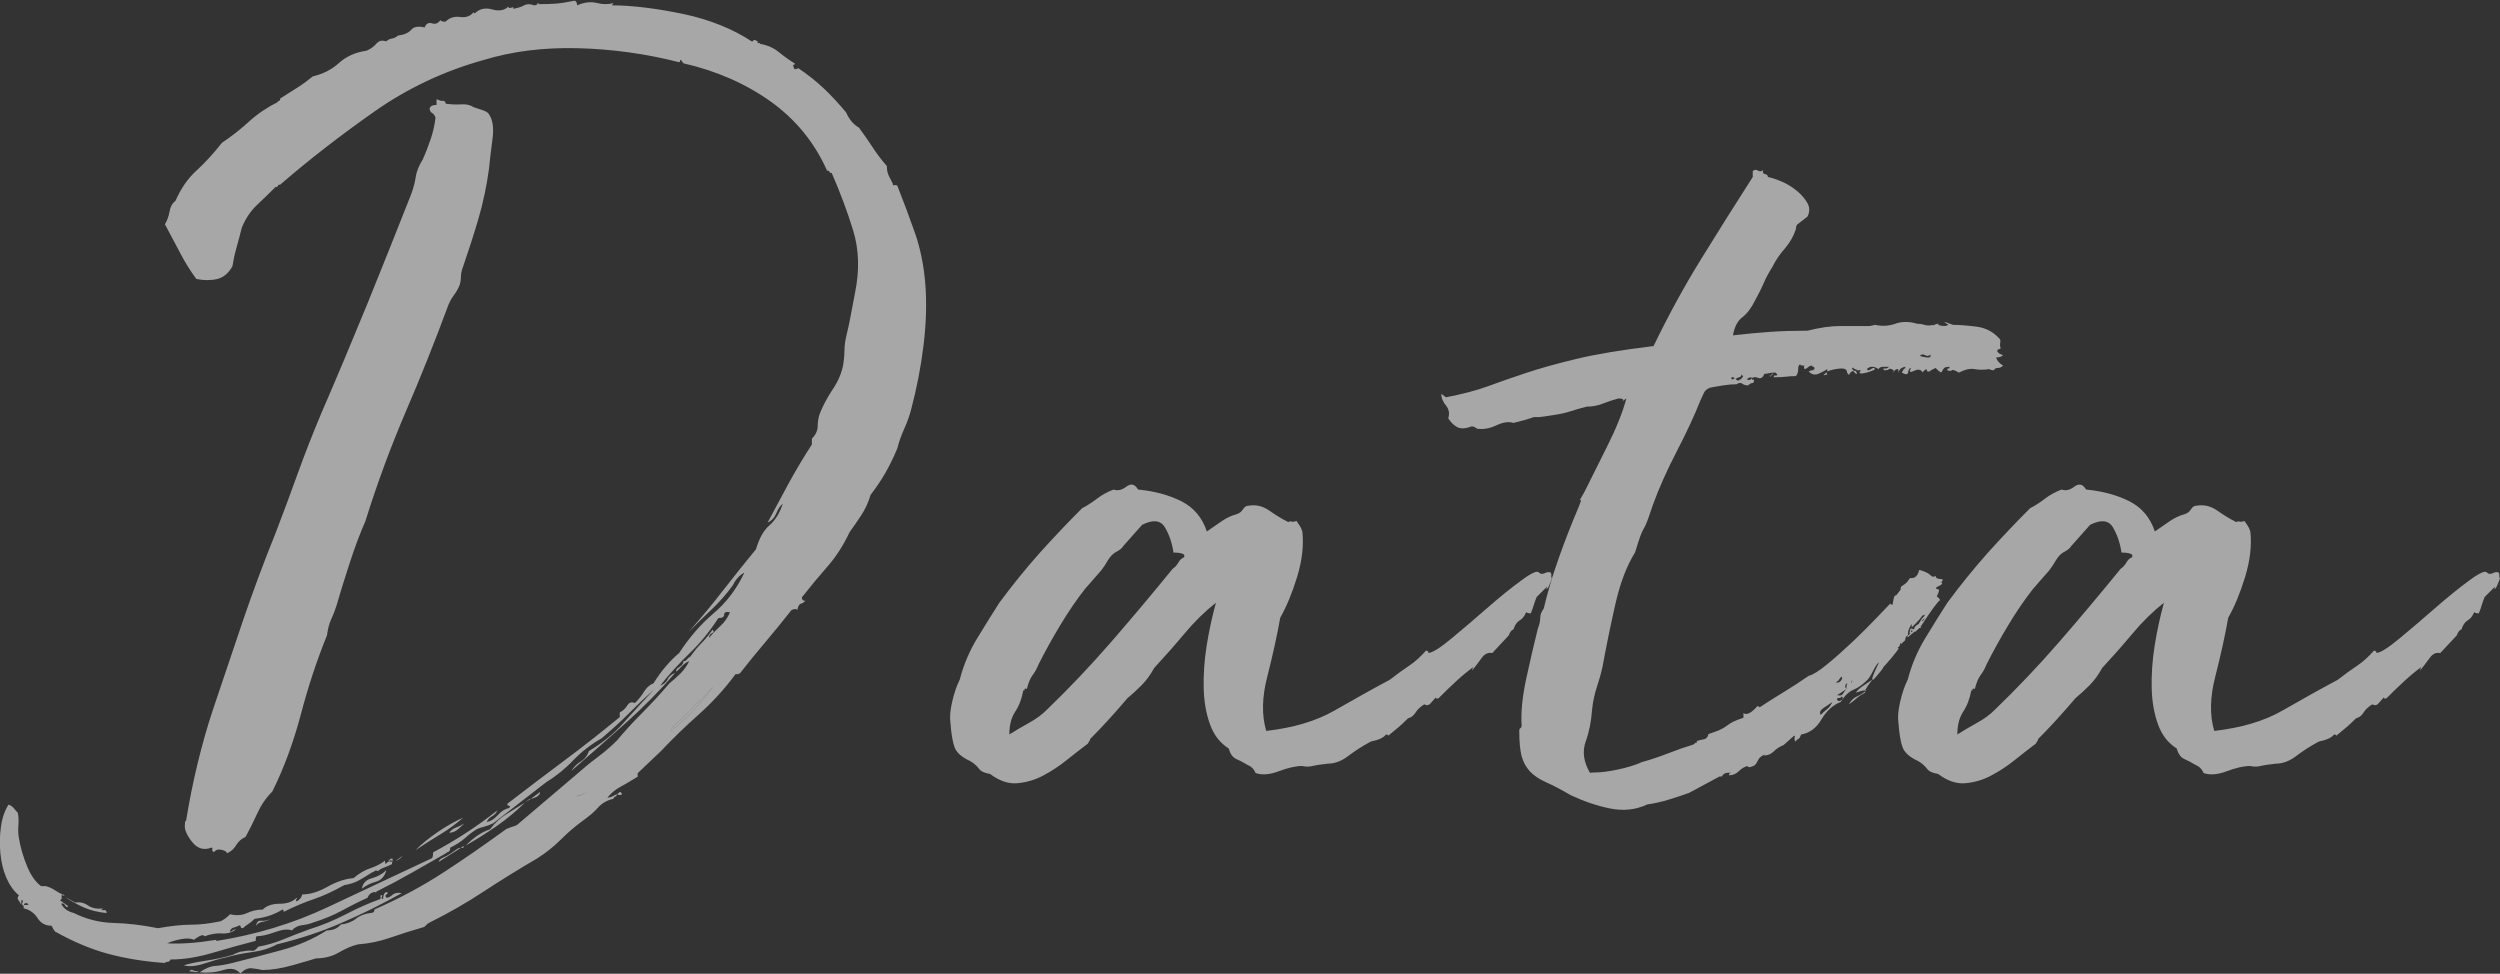 <svg viewBox="0 0 214.69 83.62" xmlns="http://www.w3.org/2000/svg"><rect x="0" y="0" width="214.69" height="83.62" fill="#333333" stroke="none"/><g fill="#fff" opacity=".57"><path d="m4.65 76.41c.2.13.43.27.7.4-.07.07-.08.15-.05.25s-.02.18-.15.25l.7.5c-.07.13-.15.12-.25-.05s-.22-.22-.35-.15c.2.4.57.67 1.1.8 1.07.53 2.2.82 3.4.85s2.47.18 3.81.45c1.13-.2 2.09-.3 2.85-.3s1.62-.1 2.55-.3c.13-.07.27-.15.4-.25s.27-.22.4-.35c.53.13 1.02.1 1.45-.1s.88-.3 1.35-.3c.33-.33.82-.5 1.45-.5s1.12-.17 1.45-.5c.07.07.07.1 0 .1s-.07.07 0 .2c.27-.13.43-.33.5-.6.67 0 1.38-.22 2.15-.65.77-.44 1.52-.69 2.25-.75.47-.4.95-.69 1.45-.85.5-.17.92-.39 1.25-.65 0 .27.05.33.15.2s.25-.17.45-.1c0-.13-.07-.17-.2-.1s-.13.03 0-.1c.2-.13.28-.12.25.05s-.05.28-.05.35c-.27.13-.5.23-.7.3s-.37.17-.5.3c-.13-.07-.23-.07-.3 0s-.13.1-.2.1c-.4.27-.79.5-1.15.7-.37.2-.79.33-1.25.4-.94.53-1.8.93-2.6 1.2s-1.67.63-2.6 1.1c0-.13-.03-.2-.1-.2-.33.2-.69.37-1.05.5-.37.13-.82.23-1.35.3-.2.2-.39.35-.55.45-.17.1-.32.22-.45.35-.13 0-.2-.05-.2-.15s-.07-.12-.2-.05-.27.12-.4.15-.23.12-.3.25c0 .13.05.15.15.05s.22-.15.35-.15c-.33.27-.74.38-1.2.35-.47-.03-.97.05-1.5.25-.07-.13-.22-.13-.45 0s-.39.23-.45.3c-.27-.13-.65-.15-1.15-.05s-.89.22-1.15.35c1.13.07 2.54-.03 4.21-.3v.1c3.4-.54 6.59-1.5 9.56-2.9s5.96-2.8 8.96-4.21c.07-.07.1-.23.1-.5 2-1.07 3.84-2.27 5.51-3.6-.07.2-.22.37-.45.5s-.38.3-.45.5c.33-.07.65-.27.95-.6s.62-.54.95-.6c.13-.13.13-.2 0-.2s-.17-.07-.1-.2c1.74-1.34 3.39-2.59 4.96-3.76s3.12-2.39 4.66-3.66v-.4c.27-.13.48-.33.65-.6s.38-.33.65-.2c.33-.33.6-.67.8-1s.47-.57.8-.7c.33-.53.68-1.02 1.05-1.45s.75-.82 1.15-1.15c.87-1.33 1.85-2.47 2.95-3.4s1.99-2.1 2.65-3.5c-.4.2-.74.57-1 1.1-.54.74-1.12 1.4-1.75 2-.64.6-1.32 1.27-2.05 2 1.07-1.2 2.07-2.4 3-3.61.93-1.2 1.87-2.37 2.8-3.5.27-.93.65-1.62 1.15-2.05s.88-1.05 1.15-1.85c-.2.13-.39.4-.55.8-.17.4-.42.67-.75.8.6-1.13 1.2-2.25 1.8-3.35s1.27-2.22 2-3.35v-.5c.33-.33.5-.7.5-1.1s.07-.77.2-1.1c.27-.67.63-1.35 1.1-2.05s.77-1.42.9-2.15c.07-.47.1-.88.1-1.25s.07-.82.2-1.35.25-1.08.35-1.65.22-1.18.35-1.85c.4-1.94.35-3.72-.15-5.36-.5-1.63-1.12-3.29-1.85-4.96-.13 0-.2-.03-.2-.1s-.07-.1-.2-.1c-1.07-2.4-2.67-4.37-4.81-5.91-2.14-1.53-4.64-2.64-7.51-3.3-.13-.13-.2-.23-.2-.3-.07 0-.1.03-.1.1s-.03.1-.1.1c-2.87-.73-5.78-1.13-8.71-1.2-2.94-.07-5.61.27-8.01 1-3.4.94-6.56 2.42-9.46 4.46s-5.59 4.12-8.06 6.26c-.13 0-.2.03-.2.1s-.07.1-.2.1c-.54.54-1.07 1.05-1.6 1.55s-.97 1.15-1.3 1.95c-.13.53-.28 1.1-.45 1.7s-.28 1.14-.35 1.6c-.33.6-.77.97-1.3 1.1s-1.14.13-1.8 0c-.54-.73-1-1.48-1.4-2.25s-.84-1.58-1.3-2.45c.2-.33.33-.7.4-1.1s.23-.7.5-.9c.47-1.07 1.07-1.94 1.8-2.6.73-.67 1.47-1.47 2.2-2.4.8-.53 1.57-1.13 2.3-1.8s1.57-1.23 2.5-1.7c0-.07.03-.1.1-.1s.1-.07.1-.2c.53-.33 1.03-.65 1.5-.95s.9-.62 1.3-.95c.87-.2 1.62-.58 2.25-1.15s1.42-.92 2.35-1.05c.33-.13.62-.33.85-.6s.52-.33.85-.2c.13-.13.3-.22.5-.25s.37-.12.5-.25c.53-.07.92-.23 1.15-.5s.62-.33 1.15-.2c.13-.33.35-.45.65-.35s.55-.02.75-.35c-.07.07-.07.1 0 .1 0 .07.13.1.4.1.33-.33.75-.47 1.25-.4s.88-.07 1.15-.4l.1.1c.4-.4.9-.52 1.5-.35s1.07.08 1.4-.25c0 .13.08.17.25.1s.22-.03.15.1c.4-.07.72-.17.95-.3s.52-.13.85 0c.2 0 .3-.07.3-.2.07 0 .1.02.1.05s-.03.05-.1.05c.67 0 1.2-.02 1.6-.05s.93-.12 1.6-.25c.13.07.2.2.2.4.6-.27 1.17-.33 1.7-.2s1 .13 1.4 0c0 .07-.02.1-.05.1s-.05.03-.05.1c.87 0 1.84.07 2.9.2 1.07.13 2.15.32 3.25.55s2.15.55 3.15.95 1.9.87 2.7 1.4c.07 0 .12-.03.15-.1s.15-.03.35.1c0 .13.03.18.1.15s.1-.02.1.05c.67.13 1.2.37 1.6.7s.87.67 1.4 1c0 .07-.03.1-.1.1s-.07.07 0 .2c0 .2.13.23.4.1.8.54 1.53 1.12 2.2 1.75.67.64 1.3 1.32 1.9 2.05.27.6.63 1.04 1.1 1.3.4.54.78 1.09 1.15 1.65.37.57.78 1.12 1.25 1.65 0 .33.05.6.15.8s.22.43.35.7c0 .13.05.18.15.15s.18-.02.25.05c.53 1.34 1.03 2.67 1.5 4.01s.77 2.8.9 4.41c.13 1.6.08 3.35-.15 5.26-.23 1.9-.59 3.72-1.05 5.46-.13.53-.33 1.1-.6 1.7s-.47 1.17-.6 1.7c-.33.8-.69 1.52-1.05 2.15-.37.64-.79 1.25-1.25 1.85-.2.67-.47 1.25-.8 1.75s-.67.99-1 1.45c-.54 1.14-1.17 2.12-1.9 2.95-.74.84-1.47 1.72-2.2 2.65 0 .2.1.3.3.3-.13.13-.27.22-.4.25s-.23.22-.3.55c-.07-.13-.23-.13-.5 0-.74.94-1.47 1.84-2.2 2.7-.74.87-1.47 1.77-2.2 2.7-.07.07-.2.1-.4.1-.94 1.27-1.99 2.42-3.15 3.45-1.17 1.04-2.25 2.09-3.25 3.15l-2 1.9v.3c-.54.33-1.02.62-1.45.85-.44.23-.82.55-1.15.95.13 0 .27-.03.4-.1s.27-.13.4-.2c0 .13-.03.2-.1.2s-.13.07-.2.2c-.54.13-.97.38-1.3.75s-.74.72-1.2 1.05c-.74.53-1.4 1.1-2 1.7s-1.27 1.13-2 1.6c-1.6.93-3.14 1.89-4.61 2.85-1.47.97-3 1.85-4.61 2.65-.13.07-.22.12-.25.15s-.12.12-.25.25c-1.14.33-2.14.65-3 .95-.87.3-1.77.48-2.7.55-.54.13-1.09.37-1.65.7-.57.33-1.22.5-1.95.5-.4.13-1.09.33-2.05.6-.97.27-1.82.4-2.55.4-.33-.07-.65-.12-.95-.15s-.62.12-.95.45c-.33-.4-.82-.5-1.45-.3-.64.2-1.32.27-2.05.2.47-.33.92-.52 1.35-.55s.92-.12 1.45-.25c1.33-.33 2.74-.7 4.21-1.1s2.77-.97 3.91-1.7c.53 0 .93-.17 1.2-.5.53-.07.97-.23 1.3-.5s.77-.44 1.3-.5c.2 0 .3-.1.3-.3 2.14-.94 4.12-2 5.96-3.2s3.62-2.44 5.36-3.71c.33-.13.57-.22.7-.25s.27-.12.4-.25l5.31-4.51c.53-.47 1.05-.88 1.55-1.25s1.02-.82 1.55-1.35c.67-.8 1.38-1.58 2.15-2.35s1.55-1.62 2.35-2.55c.33-.27.65-.55.95-.85s.55-.65.75-1.05c-.2.07-.38.18-.55.35l-.55.55c-.07-.13.02-.27.25-.4s.35-.3.35-.5c.13 0 .23-.05.3-.15s.17-.18.3-.25c.33-.47.65-.85.95-1.15s.62-.68.95-1.15c.13.13.12.23-.05.3s-.25.2-.25.4c.33-.4.67-.75 1-1.05s.6-.68.8-1.15c-.33-.07-.5 0-.5.2s-.17.3-.5.3c-.74 1.14-1.55 2.14-2.45 3-.9.87-1.75 1.8-2.55 2.8.33-.13.55-.32.65-.55s.32-.42.65-.55c-1.34 1.54-2.77 2.99-4.31 4.36s-3.07 2.72-4.61 4.06c.2-.33.47-.6.8-.8s.57-.5.7-.9c1.13-.67 2.14-1.48 3-2.45.87-.97 1.74-1.92 2.6-2.85-.74.67-1.45 1.35-2.15 2.05s-1.49 1.42-2.35 2.15c-.94.54-1.75 1.17-2.45 1.9-.7.74-1.49 1.37-2.35 1.9l-4.51 3.5c-.27.13-.53.23-.8.3s-.47.13-.6.2c-.33.2-.67.45-1 .75s-.77.58-1.3.85c0 .2-.05.32-.15.35s-.18.08-.25.15c-.94.53-1.9 1.08-2.9 1.65s-2.04 1.12-3.1 1.65c.13 0 .17 0 .1 0s-.1.07-.1.2v-.2c-.33 0-.57.17-.7.5-.74.33-1.47.7-2.2 1.1-.74.4-1.54.73-2.4 1-.33.13-.67.22-1 .25s-.64.18-.9.45c-.33-.13-.82-.08-1.45.15-.64.23-1.15.35-1.55.35-.07 0-.1.13-.1.4-1.07.27-2.27.6-3.6 1-1.34.4-2.57.6-3.71.6-.07.13-.15.2-.25.2s-.18.03-.25.1c-1.8-.13-3.44-.4-4.91-.8s-2.97-1.04-4.51-1.9c-.07-.07-.17-.23-.3-.5-.53 0-.93-.22-1.2-.65s-.67-.72-1.2-.85v-.2c-.13-.07-.17-.17-.1-.3s.03-.2-.1-.2v.4c-.07-.13-.15-.27-.25-.4s-.08-.27.05-.4c-.47-.4-.83-.92-1.1-1.55-.27-.64-.43-1.34-.5-2.1-.07-.77-.05-1.52.05-2.25.1-.74.32-1.37.65-1.9.2.07.35.17.45.3s.22.27.35.4c.07.33.08.7.05 1.1s-.02.77.05 1.1c.13.8.37 1.6.7 2.4s.74 1.37 1.2 1.7h.4c.27.07.5.17.7.3zm-2.2 1.3c-.07-.13-.15-.18-.25-.15s-.15.08-.15.15zm2.9-.9c.13 0 .2.07.2.2 0-.07-.03-.1-.1-.1s-.1-.03-.1-.1zm3.81 1.6c-.73-.07-1.4-.23-2-.5s-1.13-.57-1.6-.9l.9.5c.4-.07.77.02 1.1.25s.77.32 1.3.25c-.2.13-.2.18 0 .15s.3.05.3.25zm.7 3.2c-.13-.13-.33-.25-.6-.35s-.47-.08-.6.05h.2c.07 0 .13.03.2.1.4.27.67.33.8.2zm0 0c-.13-.13-.33-.25-.6-.35s-.47-.08-.6.05h.2c.07 0 .13.03.2.1.4.27.67.33.8.2zm4.21-.7.2.1c-.2-.2-.27-.3-.2-.3-.07-.07-.13-.1-.2-.1-.2-.13-.4-.1-.6.1 0 .07-.02.1-.05.1s-.05.03-.05.1zm.2.1c-.2-.2-.27-.3-.2-.3-.07-.07-.13-.1-.2-.1-.2-.13-.4-.1-.6.1 0 .07-.02.1-.05.1s-.05.03-.05.1h.9zm18.43-4.11c.13-.07.17-.03.1.1s-.03.2.1.2c0-.33.1-.54.3-.6.13.07.13.13 0 .2s-.13.17 0 .3c.13 0 .3-.08.5-.25s.47-.22.8-.15c-1.67.93-3.39 1.79-5.16 2.55-1.77.77-3.62 1.38-5.56 1.85-.6.33-1.29.55-2.05.65-.77.1-1.52.25-2.25.45-.6.13-1.25.32-1.95.55s-1.29.28-1.75.15c.4-.13 1.03-.27 1.9-.4s1.64-.3 2.3-.5c.13-.07.28-.13.45-.2s.32-.1.45-.1c.33-.07.58-.08.75-.05s.35-.08.55-.35c.73-.13 1.47-.35 2.2-.65s1.47-.59 2.2-.85c1.07-.33 2.12-.77 3.15-1.3 1.03-.54 2.02-.97 2.95-1.3v-.3zm4.19-67.59c.07-.2.27-.3.6-.3v-.5c.27.13.45.18.55.15s.18.05.25.25c.53.07.98.08 1.35.05s.72.05 1.05.25c.2.07.45.15.75.25s.48.22.55.35c.33.47.43 1.19.3 2.15-.13.97-.23 1.82-.3 2.55-.2 1.47-.5 2.89-.9 4.26s-.84 2.72-1.3 4.06c-.13.33-.2.62-.2.85s-.03.48-.1.75c-.13.33-.3.64-.5.9-.2.27-.37.57-.5.9-1.14 3.07-2.35 6.13-3.66 9.16-1.3 3.04-2.45 6.16-3.45 9.36-.47 1.07-.92 2.27-1.35 3.6-.44 1.34-.82 2.57-1.15 3.71-.13.4-.28.79-.45 1.15-.17.37-.28.82-.35 1.35-.87 2.14-1.62 4.41-2.25 6.81-.64 2.4-1.45 4.61-2.45 6.61-.54.53-.97 1.17-1.3 1.9s-.67 1.4-1 2c-.33.13-.6.37-.8.7s-.47.57-.8.7c0-.13-.15-.23-.45-.3s-.52 0-.65.2c-.13-.07-.18-.13-.15-.2s.02-.13-.05-.2c-.67.27-1.24.1-1.7-.5-.47-.6-.67-1.1-.6-1.5 0-.2.03-.3.1-.3.27-1.67.6-3.32 1-4.96s.83-3.15 1.3-4.56c.87-2.6 1.74-5.17 2.6-7.71.87-2.54 1.8-5.04 2.8-7.51.67-1.74 1.3-3.44 1.9-5.11s1.27-3.37 2-5.11c1.33-3.07 2.65-6.21 3.96-9.41 1.3-3.2 2.55-6.34 3.76-9.41.2-.53.33-1.03.4-1.5s.27-.97.6-1.5c.27-.6.5-1.2.7-1.8s.33-1.2.4-1.8c-.07-.2-.17-.33-.3-.4s-.2-.2-.2-.4zm-20.63 74.11c.07-.13.17-.17.3-.1s.3.1.5.1c-.07.07-.18.08-.35.05s-.32-.05-.45-.05zm3.61-2.3c-.07-.07-.13-.1-.2-.1-.33 0-.5.1-.5.3h.5zm0 0c-.07-.07-.13-.1-.2-.1-.33 0-.5.1-.5.3h.5zm1.2-.3c-.07-.07-.13-.1-.2-.1h-.3c-.13 0-.2.03-.2.1-.07 0-.1.03-.1.1.47 0 .73-.03.8-.1zm0 0c-.07-.07-.13-.1-.2-.1h-.3c-.13 0-.2.03-.2.1-.07 0-.1.03-.1.1.47 0 .73-.03.8-.1zm.9-1.3c.07-.33.22-.49.45-.45.23.03.52-.02.85-.15-.27.13-.52.22-.75.25s-.42.15-.55.35zm9.11-3.2c.07-.47.35-.77.85-.9s.92-.37 1.25-.7c-.13.53-.44.87-.9 1-.47.13-.87.33-1.2.6zm1.7 2.9c-.07 0-.1-.02-.1-.05s-.03-.05-.1-.05c.07 0 .1.02.1.05s.03.05.1.05zm1.8-5.71c-.27.27-.47.4-.6.4.13-.07.23-.13.3-.2s.17-.13.3-.2zm1.1-.5c.53-.54 1.17-1.05 1.9-1.55s1.47-.92 2.2-1.25c-.6.53-1.24 1-1.9 1.4-.67.4-1.4.87-2.2 1.4zm1.6 2.8c-.13 0-.2.03-.2.1l-.1.2v.1h.1c.07 0 .1-.02.1-.05s.03-.05.1-.05c0-.07.03-.13.1-.2v-.1zm0 0c-.13 0-.2.03-.2.1l-.1.2v.1h.1c.07 0 .1-.02.1-.05s.03-.05.1-.05c0-.07.03-.13.1-.2v-.1zm1.7-1.1c-.13 0-.2.03-.2.1l-.8.4c-.07 0-.1.03-.1.1l-.1.1h-.1c-.07.07-.1.13-.1.2l.1-.1h.1c.13 0 .33-.07.6-.2 0-.07.07-.1.2-.1l.2-.1v-.1h.1l.3-.3zm-1 .5c-.07 0-.1.03-.1.1l-.1.1h-.1c-.07.07-.1.13-.1.2l.1-.1h.1c.13 0 .33-.07.6-.2 0-.07.07-.1.2-.1l.2-.1v-.1h.1l.3-.3h-.2c-.13 0-.2.03-.2.1zm.7-1.9c.2-.13.37-.25.5-.35s.27-.15.4-.15l-1.9 1.2c0-.13.12-.25.35-.35s.45-.22.65-.35zm-.1-1.8c.13-.2.33-.35.6-.45s.5-.22.7-.35c-.13.13-.32.3-.55.5s-.49.3-.75.3zm.6 4.11-.1.2.2-.2.8-.4.1-.1zm0 0-.1.2.2-.2.8-.4.1-.1zm.6-2.8h-.2c.13-.13.27-.2.4-.2-.13 0-.2.07-.2.2zm2.3-1.6c.4-.54.87-.97 1.4-1.3s1.07-.67 1.6-1c-.74.73-1.54 1.4-2.4 2-.87.6-1.77 1.17-2.7 1.7.33-.33.67-.62 1-.85s.7-.42 1.1-.55zm-.4 3.3c0-.07.03-.1.1-.1h.3l.6-.3v-.1c0-.07.03-.1.1-.1h-.2l-.7.4c-.07.07-.13.1-.2.1zm.9-.6-.7.4c-.07.07-.13.1-.2.1v.1c0-.07.03-.1.1-.1h.3l.6-.3v-.1c0-.07.03-.1.1-.1zm1.8-1 .2-.2.3-.2-.7.3c-.13.13-.23.2-.3.2l-.3.2-.5.4c-.07 0-.1.07-.1.2v.1l.2-.3.4-.2c.13-.13.27-.2.4-.2zm-1.2.7.4-.2c.13-.13.27-.2.4-.2l.4-.3.2-.2.3-.2-.7.3c-.13.13-.23.2-.3.2l-.3.2-.5.4c-.07 0-.1.07-.1.2v.1zm1.9-4.71.4-.3h.1zm1.3-.9c0 .27-.27.47-.8.6zm4.11-.1v-.1c.07-.07.13-.1.2-.1 0-.07.03-.13.1-.2l1-.8v-.1l-.1.1h-.2l-.2.2c-.07 0-.17.07-.3.2l-.2.1-.3.4v.1c-.07 0-.1.03-.1.1-.07.07-.13.1-.2.1l-.2.2v.1c-.13.07-.23.1-.3.1s-.17.07-.3.2c-.07 0-.1.03-.1.1-.13 0-.2.03-.2.1-.07 0-.1.03-.1.1-.07 0-.17.07-.3.2-.4.27-.67.5-.8.7-.2.07-.33.2-.4.4v.1l.4-.3.5-.4c0-.07.03-.1.1-.1l.1-.1.3-.2.3-.3c.13-.13.23-.2.3-.2l.3-.3.7-.3zm-2.6 2 .5-.4c0-.07.03-.1.1-.1l.1-.1.3-.2.3-.3c.13-.13.23-.2.3-.2l.3-.3c-.13 0-.27.07-.4.2-.07 0-.1.03-.1.1-.13 0-.2.03-.2.1-.07 0-.1.03-.1.1-.07 0-.17.07-.3.2-.4.27-.67.5-.8.7-.2.07-.33.2-.4.4v.1zm2.1-1.8v.1l.5-.2v-.2c.07-.07.13-.1.2-.1 0-.07.03-.13.1-.2l1-.8v-.1l-.1.1h-.2l-.2.2c-.07 0-.17.07-.3.2l-.2.1-.3.4v.1c-.07 0-.1.03-.1.1-.07.07-.13.1-.2.1zm3.3-.1c.13.13.15.22.05.25s-.22.02-.35-.05c.13-.13.23-.2.3-.2zm3-4.11.2-.2zm1.3-1.1c-.07 0-.12.02-.15.05s-.08.05-.15.05c-.13.13-.2.23-.2.3h.2l.2-.3zm-.3.4.2-.3.1-.1c-.07 0-.12.02-.15.05s-.08.05-.15.05c-.13.13-.2.23-.2.3zm3.91-4.21-.9 1-.8.7v.1l-1.8 1.7c0 .07-.03.13-.1.2l.1.1.1-.1v-.1c.07 0 .1-.02.1-.05s.03-.05.1-.05l.3-.3.9-.8 1-1.1.3-.4.3-.3.1-.2.2-.2c.07-.07.1-.13.1-.2l.1-.1zm-3.5 3.81.1-.1v-.1c.07 0 .1-.02.1-.05s.03-.05.1-.05l.3-.3.9-.8 1-1.1.3-.4.3-.3.1-.2.2-.2c.07-.07.1-.13.1-.2l-.9 1-.8.7v.1l-1.8 1.7c0 .07-.03.13-.1.2zm3.6-3.91-.1.1z"/><path d="m128.12 56.08c-.33-.07-.64.08-.9.45-.27.37-.53.72-.8 1.05 0-.07.03-.17.1-.3-.54.4-1.04.82-1.5 1.25-.47.43-.97.92-1.5 1.45h-.2v-.1c-.13.13-.28.3-.45.5s-.35.23-.55.1c-.33.2-.59.44-.75.7-.17.27-.38.44-.65.5-.33.33-.6.59-.8.75-.2.17-.5.42-.9.75 0-.07-.07-.1-.2-.1-.2.27-.64.47-1.3.6-.74.4-1.39.82-1.95 1.25-.57.43-1.15.65-1.75.65-.6.07-1.04.13-1.3.2-.27.07-.57.07-.9 0-.54 0-1.2.15-2 .45s-1.47.35-2 .15c-.13-.33-.37-.57-.7-.7-.33-.2-.65-.37-.95-.5s-.52-.43-.65-.9c-.74-.47-1.27-1.15-1.6-2.05s-.52-1.94-.55-3.1c-.03-1.17.05-2.39.25-3.66s.47-2.5.8-3.71c-.94.74-1.84 1.62-2.7 2.65-.87 1.04-1.74 2.02-2.6 2.95-.33.6-.7 1.1-1.1 1.5s-.8.77-1.2 1.1c-1.14 1.34-2.2 2.5-3.2 3.5 0 .07-.02.12-.05.15s-.08.12-.15.25c-.53.4-1.14.87-1.8 1.4-.67.54-1.35.98-2.05 1.35s-1.44.58-2.2.65c-.77.07-1.55-.2-2.35-.8-.47-.07-.79-.22-.95-.45-.17-.23-.42-.45-.75-.65-.73-.33-1.18-.73-1.35-1.2s-.28-1.17-.35-2.1c-.07-.47-.02-1.07.15-1.8s.38-1.37.65-1.9c.33-1.27.83-2.45 1.5-3.55s1.3-2.12 1.9-3.05c1.13-1.53 2.29-2.95 3.45-4.26 1.17-1.3 2.39-2.59 3.66-3.86.4-.2.82-.47 1.25-.8s.92-.6 1.45-.8c.33.13.7.05 1.1-.25s.73-.22 1 .25c1.4.13 2.64.47 3.71 1 1.07.54 1.8 1.4 2.2 2.6.47-.33.9-.63 1.3-.9s.83-.47 1.3-.6c.2-.07.37-.2.5-.4s.27-.3.4-.3c.67-.13 1.28 0 1.85.4s1.12.74 1.65 1c.07-.07.15-.08.25-.05s.25.02.45-.05c.13.2.23.35.3.45s.13.25.2.45c.13 1.2-.02 2.5-.45 3.91-.43 1.4-.92 2.57-1.45 3.5-.27 1.54-.64 3.2-1.1 5.01-.47 1.8-.5 3.37-.1 4.71 2.34-.27 4.29-.85 5.86-1.75s3.15-1.79 4.76-2.65c.6-.47 1.15-.87 1.65-1.2s.98-.77 1.45-1.3c.07 0 .13.03.2.1v.1c.33 0 1-.42 2-1.25s2.02-1.7 3.05-2.6 2-1.69 2.9-2.35c.9-.67 1.42-.9 1.55-.7.13.13.3.15.5.05s.37-.12.5-.05c.07.13.08.23.05.3s-.02.13.05.2v-.2c.07 0 .07.08 0 .25s-.13.33-.2.5-.13.28-.2.35-.07 0 0-.2c-.13.13-.28.28-.45.45l-.45.45c-.13.33-.22.57-.25.7s-.12.37-.25.7c-.2 0-.33-.03-.4-.1-.13.33-.32.57-.55.7s-.42.4-.55.8c-.13 0-.27.17-.4.5l-1.4 1.5zm-27.34-8.61c-.13-.87-.39-1.6-.75-2.2-.37-.6-1.02-.67-1.95-.2l-1.6 1.8c-.13.2-.3.35-.5.45s-.37.22-.5.35-.27.32-.4.55-.3.49-.5.75l-1.4 1.6c-.74.94-1.45 1.99-2.15 3.15-.7 1.17-1.32 2.29-1.85 3.35-.13.33-.3.64-.5.9-.2.27-.37.67-.5 1.2-.13-.07-.2-.05-.2.05s-.03.12-.1.05c-.13.74-.37 1.35-.7 1.85s-.5 1.15-.5 1.95c.53-.33 1.1-.67 1.7-1s1.1-.7 1.5-1.1c1.94-1.87 3.79-3.82 5.56-5.86s3.52-4.12 5.26-6.26c.2-.13.37-.32.5-.55s.3-.38.5-.45v-.2c-.13-.13-.44-.2-.9-.2z"/><path d="m163.17 55.28c0 .13-.05.23-.15.3s-.08.1.05.1c-.33.47-.85 1.09-1.55 1.85-.7.77-1.15 1.35-1.35 1.75-.13 0-.4.07-.8.2.13-.2.35-.4.65-.6s.55-.37.75-.5c0-.13.07-.35.2-.65s.27-.58.4-.85c-.13.07-.3.3-.5.7s-.37.67-.5.8c-.4.4-.8.69-1.2.85-.4.17-.77.52-1.1 1.05-.67.27-1.22.77-1.65 1.5-.43.74-1.02 1.17-1.75 1.3-.07.2-.13.32-.2.35s-.17.12-.3.25c-.07-.13-.08-.25-.05-.35s.02-.15-.05-.15l-.9.8c-.33.13-.62.32-.85.55s-.52.35-.85.35l.1-.1c-.27.13-.44.25-.5.35-.07.1-.12.18-.15.25s-.08.15-.15.25-.23.18-.5.25c-.13 0-.2-.03-.2-.1-.27.07-.52.22-.75.45s-.52.35-.85.35c0-.13.07-.2.2-.2-.4-.07-.67.03-.8.3h-.2l-2.6 1.4c-.54.2-1.14.4-1.8.6-.67.2-1.27.33-1.8.4-1 .47-2.07.58-3.2.35-1.14-.23-2.27-.62-3.4-1.15-.8-.47-1.5-.84-2.1-1.1-.6-.27-1.07-.59-1.4-.95-.33-.37-.57-.8-.7-1.3s-.2-1.22-.2-2.15c0-.13.03-.22.1-.25s.1-.12.1-.25c-.07-1.13.07-2.47.4-4.01s.67-2.97 1-4.31c.13-.33.2-.63.2-.9s.1-.53.3-.8c.33-1.4.77-2.85 1.3-4.36.53-1.5 1.1-2.95 1.7-4.36.13-.33.2-.52.2-.55s-.03-.05-.1-.05l.4-.7 1.95-3.91c.77-1.53 1.32-2.9 1.65-4.11-.27.2-.37.25-.3.15s-.07-.15-.4-.15c-.47.13-.92.28-1.35.45-.44.17-.89.25-1.35.25-.54.13-1 .27-1.4.4s-.84.23-1.3.3c-.8.13-1.3.2-1.5.2h-.35s-.13.03-.3.1-.65.2-1.45.4c-.4-.13-.88-.07-1.45.2s-1.12.37-1.65.3c-.13-.07-.22-.12-.25-.15s-.12-.05-.25-.05c-.53.2-.95.22-1.25.05s-.55-.42-.75-.75c.13-.4.07-.77-.2-1.1s-.4-.67-.4-1l.4.3c1.4-.27 2.6-.58 3.61-.95 1-.37 2.1-.75 3.3-1.15s2.64-.8 4.31-1.2 3.87-.77 6.61-1.1c1.33-2.74 2.7-5.24 4.11-7.51 1.4-2.27 2.87-4.61 4.41-7.01v-.5c.13-.13.28-.15.45-.05s.32.08.45-.05c-.07.2-.02.32.15.35s.25.12.25.25c.33.07.73.2 1.2.4s.9.47 1.3.8.7.69.9 1.05c.2.37.2.75 0 1.15l-.9.7c-.07.13-.1.27-.1.4-.2.6-.52 1.15-.95 1.65-.44.5-.79 1.02-1.05 1.55-.33.53-.59 1-.75 1.4-.17.4-.42.9-.75 1.5-.33.67-.7 1.15-1.1 1.45s-.67.82-.8 1.55c1.13-.13 2.2-.23 3.2-.3s2.07-.1 3.2-.1c1.07-.27 2-.4 2.8-.4h2.5c.07 0 .23-.03.5-.1.6.13 1.18.1 1.75-.1s1.18-.2 1.85 0c.2 0 .42.03.65.1s.48.07.75 0c-.07.07-.03.07.1 0s.27-.1.4-.1l-.1.1c.4.13.7.13.9 0-.2-.13-.32-.22-.35-.25s.22.05.75.25c.53 0 1.2.05 2 .15s1.47.45 2 1.05c.07.07.08.18.05.35s-.02.32.05.45c-.07.07-.13.1-.2.1s-.1.07-.1.2c.07.07.12.12.15.15s.15.08.35.15c-.13.13-.33.2-.6.2.07.27.27.5.6.7-.13.13-.28.2-.45.2s-.28.07-.35.2c-.13 0-.27-.03-.4-.1-.47.07-.89.07-1.25 0-.37-.07-.82.03-1.35.3-.33-.2-.54-.27-.6-.2s-.2.07-.4 0c0-.13.03-.18.1-.15s.1-.02.1-.15c-.27 0-.44.05-.5.15-.07.1-.12.18-.15.25s-.08.08-.15.05-.2-.15-.4-.35l-.4.2-.1.1h-.1c-.13 0-.18-.02-.15-.05s.02-.08-.05-.15c-.2.13-.3.23-.3.3-.13-.27-.39-.32-.75-.15-.37.17-.45.08-.25-.25-.13 0-.22.12-.25.35s-.22.25-.55.05c.13-.27.22-.38.25-.35s.05-.02.05-.15c-.07 0-.17.03-.3.1s-.23.2-.3.4v-.3c-.27 0-.4.13-.4.4v-.3c-.2-.13-.33-.17-.4-.1s-.2.1-.4.1c-.13-.13-.13-.18 0-.15s.27-.02.4-.15h-.5c-.2 0-.33.07-.4.2-.4-.27-.74-.27-1 0 .07.13.18.13.35 0s.28-.13.35 0c-.07.07-.2.13-.4.2s-.39.12-.55.15c-.17.03-.28.03-.35 0s-.03-.12.1-.25h-.4v-.1c-.07 0-.1.03-.1.1v-.1c-.07 0-.12-.03-.15-.1s-.08-.03-.15.1c.07 0 .1.02.1.05s.03.05.1.05c-.27.13-.4.25-.4.35s-.07.05-.2-.15c0-.27-.2-.38-.6-.35s-.77.12-1.1.25v-.2c-.2.13-.45.27-.75.4s-.59.07-.85-.2c.13-.07.23-.1.3-.1s.13-.03.2-.1c0-.13-.03-.2-.1-.2s-.1-.03-.1-.1c-.13 0-.23.03-.3.1s-.17.13-.3.2c-.07 0-.1-.07-.1-.2 0-.07.03-.1.1-.1-.33 0-.47-.03-.4-.1-.13 0-.2.13-.2.4s-.07.47-.2.6c-.33 0-.62.02-.85.05s-.59.05-1.05.05c0-.13.05-.18.15-.15s.15-.02.15-.15c-.07 0-.1-.02-.1-.05s-.03-.05-.1-.05h-.1c-.13 0-.27.02-.4.05s-.27.05-.4.05c-.13.33-.32.45-.55.35s-.42-.08-.55.05v-.1c-.2 0-.33.07-.4.2.2.07.33.03.4-.1.07.13.12.17.15.1s.05-.03.05.1-.05.2-.15.2-.22.07-.35.2c-.2 0-.37-.05-.5-.15s-.3-.08-.5.05c-.33 0-.72.03-1.15.1s-.82.13-1.15.2c-.27.13-.43.28-.5.45s-.17.38-.3.65c-.47 1.2-1.14 2.64-2 4.31-.87 1.67-1.57 3.24-2.1 4.71-.2.6-.35 1.04-.45 1.3-.1.27-.2.49-.3.65-.1.17-.2.39-.3.65-.1.27-.25.74-.45 1.4-.74 1.2-1.3 2.69-1.7 4.46s-.77 3.55-1.1 5.36c-.13.6-.3 1.2-.5 1.8s-.33 1.24-.4 1.9c-.07 1-.25 1.92-.55 2.75-.3.84-.18 1.72.35 2.65.13.07.17.08.1.05s.03-.05.3-.05c.53 0 1.2-.08 2-.25s1.5-.38 2.1-.65c.73-.2 1.48-.45 2.25-.75s1.48-.55 2.15-.75c.13-.13.22-.18.25-.15s.05-.02.05-.15c.2-.07.4-.12.6-.15s.33-.18.4-.45c.4-.13.72-.25.95-.35s.43-.22.6-.35.35-.25.55-.35.5-.22.9-.35v-.4c.27.2.67 0 1.2-.6.07 0 .13.03.2.1.6-.4 1.28-.83 2.05-1.3s1.48-.93 2.15-1.4c.33-.07.87-.4 1.6-1s1.48-1.27 2.25-2 1.45-1.42 2.05-2.05.97-1.02 1.1-1.15c.07.07.13.1.2.1.07-.4.12-.63.15-.7s.07-.1.1-.1.07-.02.1-.05.15-.18.35-.45c0-.2.03-.3.1-.3.2-.13.33-.23.4-.3s.17-.2.3-.4c.4.07.67-.17.8-.7.47.13.78.28.95.45s.32.18.45.05c0 .13.07.22.2.25s.27.05.4.05c0 .13-.02.2-.05.2s-.05.03-.05.1c.13.07.05.17-.25.3s-.28.23.05.3c0 .13-.07.33-.2.6.07 0 .17.1.3.3-.13 0-.7.77-1.7 2.3h.1c-.07.07-.13.1-.2.1-.27.27-.4.37-.4.3l-.6.5v-.2c-.13.13-.2.25-.2.35s-.07.18-.2.25c-.07.07-.1.17-.1.3v-.1c0-.07-.03-.1-.1-.1zm-14.42-22.63c0-.07.03-.1.1-.1s.1-.03.1-.1c-.27-.13-.33-.07-.2.2zm.3-.1c.13.13.23.17.3.1s.13-.1.2-.1c0-.07.03-.12.1-.15s.03-.12-.1-.25c0 .13-.07.22-.2.25s-.23.08-.3.15zm3-.2c-.13-.07-.13-.1 0-.1zm0-.1.2-.2c0 .13-.07.2-.2.2zm4.31 29.14c.2-.2.38-.37.55-.5s.32-.33.45-.6c-.2.13-.45.3-.75.5s-.39.4-.25.6zm.6-29.24c-.27.07-.38.08-.35.05s.12-.12.25-.25c0 .13.03.2.1.2zm.7 26.44c.13.07.27.03.4-.1s.17-.27.1-.4c-.13.13-.22.23-.25.3s-.12.13-.25.2zm.1 1.1c.27.07.43.03.5-.1s.17-.27.3-.4c0-.27.03-.43.1-.5-.13 0-.2.1-.2.3l.1.2c-.13.07-.27.15-.4.25s-.27.18-.4.25zm0 .4c.07.13.18.15.35.05s.18-.22.05-.35c-.07.13-.15.18-.25.15s-.15.02-.15.15zm1 .4c.2-.33.42-.55.65-.65s.48-.25.75-.45v.1c-.27.13-.52.3-.75.5s-.45.37-.65.5zm.2-1.9c.07.07.1 0 .1-.2 0 .07-.03.13-.1.2zm.3-26.64c-.07 0-.1-.03-.1-.1h.2c.13.2.15.28.05.25s-.15-.08-.15-.15zm1 27.34-.1.1v-.1zm.6-.9c-.07-.33.07-.63.4-.9s.5-.47.5-.6c.13.13.05.38-.25.75s-.52.62-.65.75zm4.21-5.21c-.07 0 0-.1.2-.3v-.1l-.2.1c-.13.2-.28.39-.45.55s-.32.32-.45.45v-.3c-.27.4-.37.74-.3 1l.2-.2h-.1l.1-.4c.13 0 .23.03.3.1 0-.2.13-.37.4-.5l.3-.5zm-.8 1c-.13-.07-.18-.05-.15.05s.02.15-.05.15zm1.5-23.73c-.13.13-.28.15-.45.05s-.32-.08-.45.05c.13.07.33.12.6.15s.37-.05.3-.25zm-.7 22.93c0 .07-.03.1-.1.1.07 0 .1-.03.1-.1zm0 0c.13-.13.2-.23.2-.3l-.2.2z"/><path d="m209.53 56.08c-.33-.07-.64.08-.9.45-.27.37-.53.72-.8 1.05 0-.07.03-.17.1-.3-.54.4-1.04.82-1.5 1.25-.47.43-.97.92-1.5 1.45h-.2v-.1c-.13.13-.28.3-.45.5s-.35.23-.55.1c-.33.2-.59.44-.75.7-.17.27-.38.44-.65.5-.33.33-.6.59-.8.75-.2.17-.5.42-.9.75 0-.07-.07-.1-.2-.1-.2.27-.64.47-1.3.6-.74.4-1.39.82-1.95 1.25-.57.43-1.15.65-1.75.65-.6.07-1.04.13-1.3.2-.27.07-.57.07-.9 0-.54 0-1.2.15-2 .45s-1.47.35-2 .15c-.13-.33-.37-.57-.7-.7-.33-.2-.65-.37-.95-.5s-.52-.43-.65-.9c-.74-.47-1.27-1.15-1.6-2.05s-.52-1.94-.55-3.1c-.03-1.17.05-2.39.25-3.66s.47-2.5.8-3.71c-.94.74-1.84 1.62-2.7 2.65-.87 1.04-1.74 2.02-2.6 2.95-.33.6-.7 1.1-1.1 1.5s-.8.77-1.2 1.1c-1.14 1.34-2.2 2.5-3.2 3.5 0 .07-.02.12-.05.15s-.08.12-.15.25c-.53.4-1.14.87-1.8 1.4-.67.54-1.35.98-2.05 1.35s-1.44.58-2.2.65c-.77.07-1.55-.2-2.35-.8-.47-.07-.79-.22-.95-.45-.17-.23-.42-.45-.75-.65-.73-.33-1.18-.73-1.35-1.2s-.28-1.17-.35-2.1c-.07-.47-.02-1.07.15-1.8s.38-1.37.65-1.9c.33-1.27.83-2.45 1.5-3.55s1.3-2.12 1.9-3.05c1.13-1.53 2.29-2.95 3.45-4.26 1.17-1.3 2.39-2.59 3.66-3.86.4-.2.82-.47 1.25-.8s.92-.6 1.45-.8c.33.13.7.05 1.1-.25s.73-.22 1 .25c1.4.13 2.64.47 3.71 1 1.07.54 1.8 1.4 2.2 2.6.47-.33.9-.63 1.3-.9s.83-.47 1.3-.6c.2-.07.37-.2.5-.4s.27-.3.4-.3c.67-.13 1.28 0 1.85.4s1.12.74 1.65 1c.07-.07.15-.08.25-.05s.25.02.45-.05c.13.2.23.35.3.45s.13.25.2.45c.13 1.2-.02 2.5-.45 3.91-.43 1.4-.92 2.57-1.45 3.5-.27 1.54-.64 3.2-1.1 5.01-.47 1.8-.5 3.37-.1 4.71 2.34-.27 4.29-.85 5.86-1.75s3.15-1.79 4.76-2.65c.6-.47 1.15-.87 1.65-1.2s.98-.77 1.45-1.3c.07 0 .13.03.2.1v.1c.33 0 1-.42 2-1.25s2.02-1.7 3.05-2.6 2-1.69 2.9-2.35c.9-.67 1.42-.9 1.55-.7.13.13.3.15.5.05s.37-.12.5-.05c.07.13.08.23.05.3s-.02.13.05.2v-.2c.07 0 .07.08 0 .25s-.13.33-.2.5-.13.28-.2.35-.07 0 0-.2c-.13.13-.28.28-.45.45l-.45.45c-.13.33-.22.57-.25.7s-.12.37-.25.7c-.2 0-.33-.03-.4-.1-.13.33-.32.57-.55.7s-.42.4-.55.8c-.13 0-.27.17-.4.5l-1.4 1.5zm-27.34-8.61c-.13-.87-.39-1.6-.75-2.2-.37-.6-1.02-.67-1.95-.2l-1.6 1.8c-.13.2-.3.35-.5.45s-.37.22-.5.35-.27.32-.4.55-.3.49-.5.75l-1.4 1.6c-.74.94-1.45 1.99-2.15 3.15-.7 1.17-1.32 2.29-1.85 3.35-.13.33-.3.64-.5.9-.2.27-.37.67-.5 1.2-.13-.07-.2-.05-.2.05s-.03.12-.1.05c-.13.74-.37 1.35-.7 1.85s-.5 1.15-.5 1.95c.53-.33 1.1-.67 1.7-1s1.1-.7 1.5-1.1c1.94-1.87 3.79-3.82 5.56-5.86s3.52-4.12 5.26-6.26c.2-.13.37-.32.5-.55s.3-.38.5-.45v-.2c-.13-.13-.44-.2-.9-.2z"/></g></svg>